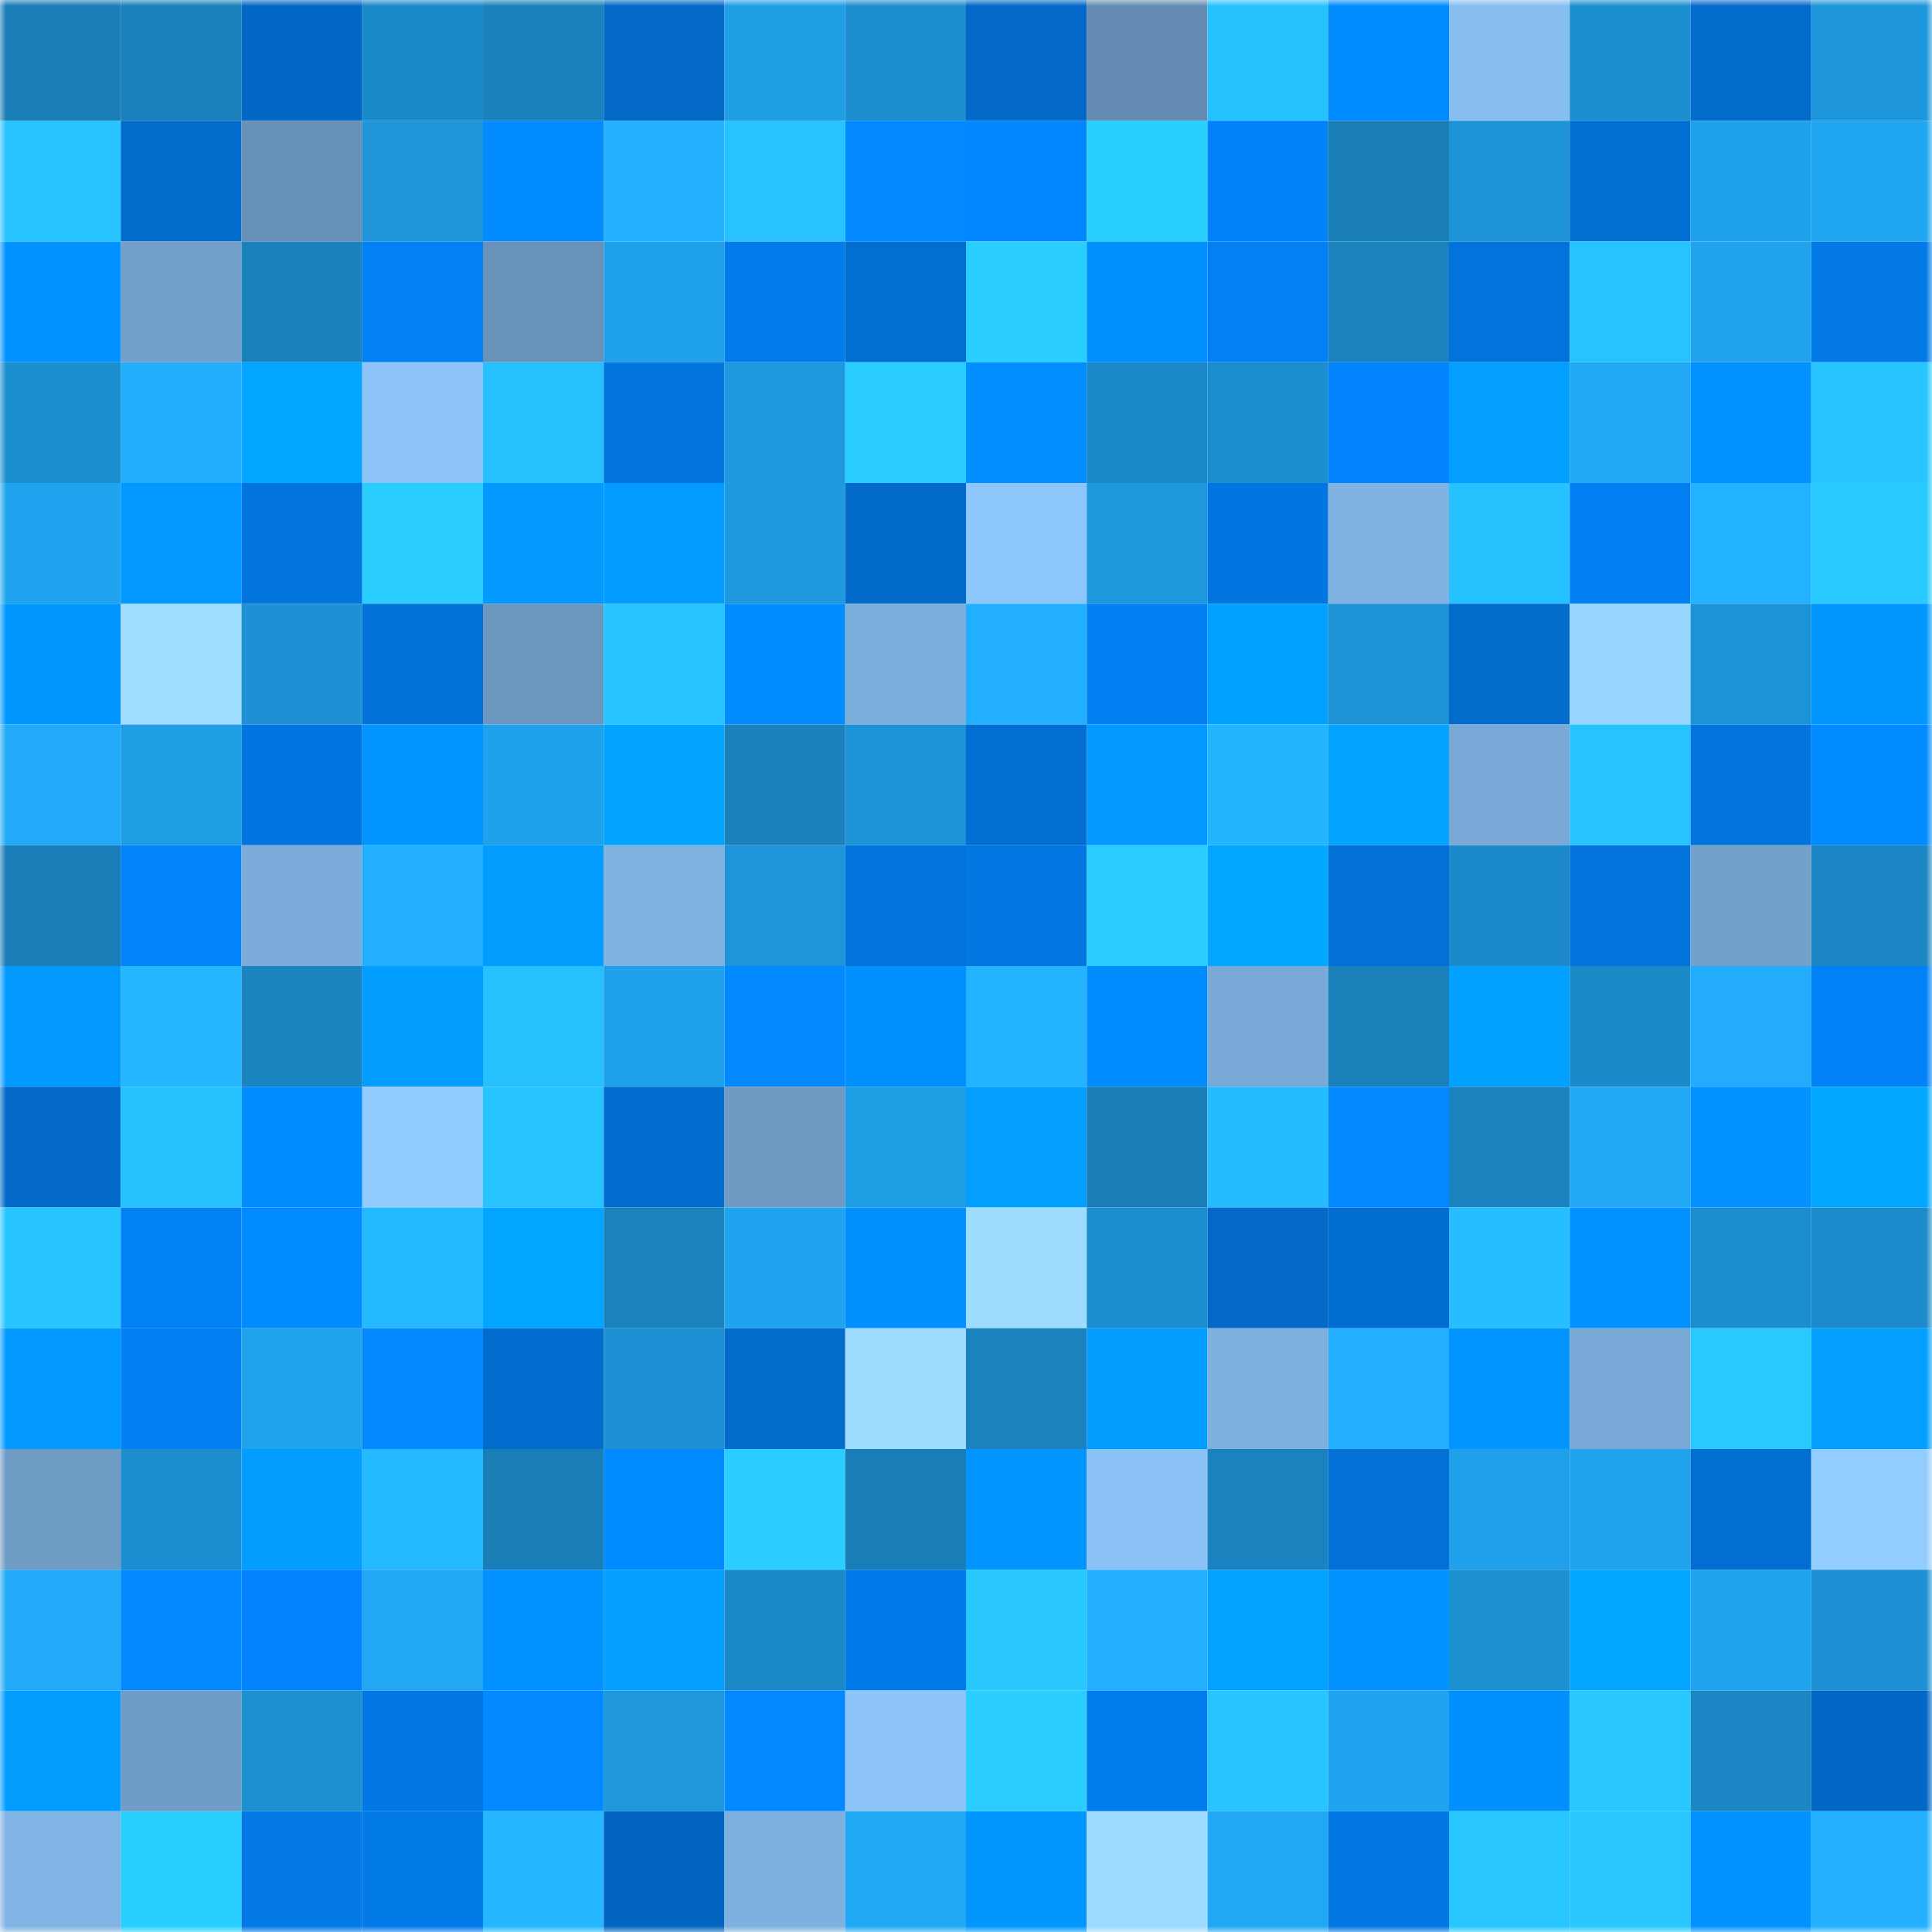 <svg viewBox="0 0 160 160" fill="none" role="img" xmlns="http://www.w3.org/2000/svg" width="240" height="240" name="ens%2Cplayer01win.eth"><mask id="1061487811" mask-type="alpha" maskUnits="userSpaceOnUse" x="0" y="0" width="160" height="160"><rect width="160" height="160" fill="#FFFFFF"></rect></mask><g mask="url(#1061487811)"><rect x="0" y="0" width="10" height="10" fill="#197db6"></rect><rect x="10" y="0" width="10" height="10" fill="#1a80bb"></rect><rect x="20" y="0" width="10" height="10" fill="#0268c6"></rect><rect x="30" y="0" width="10" height="10" fill="#1b8ac9"></rect><rect x="40" y="0" width="10" height="10" fill="#1a81bd"></rect><rect x="50" y="0" width="10" height="10" fill="#0269c7"></rect><rect x="60" y="0" width="10" height="10" fill="#1f9ee6"></rect><rect x="70" y="0" width="10" height="10" fill="#1c8ecf"></rect><rect x="80" y="0" width="10" height="10" fill="#0269c9"></rect><rect x="90" y="0" width="10" height="10" fill="#648cb2"></rect><rect x="100" y="0" width="10" height="10" fill="#26c1ff"></rect><rect x="110" y="0" width="10" height="10" fill="#028dff"></rect><rect x="120" y="0" width="10" height="10" fill="#87bef0"></rect><rect x="130" y="0" width="10" height="10" fill="#1c8fd0"></rect><rect x="140" y="0" width="10" height="10" fill="#026bcc"></rect><rect x="150" y="0" width="10" height="10" fill="#1e96db"></rect><rect x="0" y="10" width="10" height="10" fill="#27c3ff"></rect><rect x="10" y="10" width="10" height="10" fill="#026ccd"></rect><rect x="20" y="10" width="10" height="10" fill="#6891b8"></rect><rect x="30" y="10" width="10" height="10" fill="#1e95d9"></rect><rect x="40" y="10" width="10" height="10" fill="#028bff"></rect><rect x="50" y="10" width="10" height="10" fill="#23b1ff"></rect><rect x="60" y="10" width="10" height="10" fill="#27c2ff"></rect><rect x="70" y="10" width="10" height="10" fill="#0288ff"></rect><rect x="80" y="10" width="10" height="10" fill="#0286ff"></rect><rect x="90" y="10" width="10" height="10" fill="#29cfff"></rect><rect x="100" y="10" width="10" height="10" fill="#0282f8"></rect><rect x="110" y="10" width="10" height="10" fill="#197db6"></rect><rect x="120" y="10" width="10" height="10" fill="#1d93d6"></rect><rect x="130" y="10" width="10" height="10" fill="#026fd3"></rect><rect x="140" y="10" width="10" height="10" fill="#20a1eb"></rect><rect x="150" y="10" width="10" height="10" fill="#21a6f1"></rect><rect x="0" y="20" width="10" height="10" fill="#0292ff"></rect><rect x="10" y="20" width="10" height="10" fill="#72a0ca"></rect><rect x="20" y="20" width="10" height="10" fill="#1a81bc"></rect><rect x="30" y="20" width="10" height="10" fill="#0280f4"></rect><rect x="40" y="20" width="10" height="10" fill="#6892b9"></rect><rect x="50" y="20" width="10" height="10" fill="#20a1eb"></rect><rect x="60" y="20" width="10" height="10" fill="#027beb"></rect><rect x="70" y="20" width="10" height="10" fill="#026ed2"></rect><rect x="80" y="20" width="10" height="10" fill="#29ceff"></rect><rect x="90" y="20" width="10" height="10" fill="#0290ff"></rect><rect x="100" y="20" width="10" height="10" fill="#0280f4"></rect><rect x="110" y="20" width="10" height="10" fill="#1a82be"></rect><rect x="120" y="20" width="10" height="10" fill="#0273db"></rect><rect x="130" y="20" width="10" height="10" fill="#27c3ff"></rect><rect x="140" y="20" width="10" height="10" fill="#20a2ec"></rect><rect x="150" y="20" width="10" height="10" fill="#0279e6"></rect><rect x="0" y="30" width="10" height="10" fill="#1c8fd1"></rect><rect x="10" y="30" width="10" height="10" fill="#22adfc"></rect><rect x="20" y="30" width="10" height="10" fill="#02a5ff"></rect><rect x="30" y="30" width="10" height="10" fill="#8cc4f7"></rect><rect x="40" y="30" width="10" height="10" fill="#26c0ff"></rect><rect x="50" y="30" width="10" height="10" fill="#0275df"></rect><rect x="60" y="30" width="10" height="10" fill="#1e98de"></rect><rect x="70" y="30" width="10" height="10" fill="#29cdff"></rect><rect x="80" y="30" width="10" height="10" fill="#028eff"></rect><rect x="90" y="30" width="10" height="10" fill="#1b88c7"></rect><rect x="100" y="30" width="10" height="10" fill="#1c8ecf"></rect><rect x="110" y="30" width="10" height="10" fill="#0285fc"></rect><rect x="120" y="30" width="10" height="10" fill="#029fff"></rect><rect x="130" y="30" width="10" height="10" fill="#22a9f6"></rect><rect x="140" y="30" width="10" height="10" fill="#0292ff"></rect><rect x="150" y="30" width="10" height="10" fill="#27c5ff"></rect><rect x="0" y="40" width="10" height="10" fill="#21a4ef"></rect><rect x="10" y="40" width="10" height="10" fill="#0298ff"></rect><rect x="20" y="40" width="10" height="10" fill="#0274dd"></rect><rect x="30" y="40" width="10" height="10" fill="#29ceff"></rect><rect x="40" y="40" width="10" height="10" fill="#029aff"></rect><rect x="50" y="40" width="10" height="10" fill="#029bff"></rect><rect x="60" y="40" width="10" height="10" fill="#1e99df"></rect><rect x="70" y="40" width="10" height="10" fill="#026aca"></rect><rect x="80" y="40" width="10" height="10" fill="#8dc6fa"></rect><rect x="90" y="40" width="10" height="10" fill="#1e98dd"></rect><rect x="100" y="40" width="10" height="10" fill="#0276e0"></rect><rect x="110" y="40" width="10" height="10" fill="#80b3e2"></rect><rect x="120" y="40" width="10" height="10" fill="#26c2ff"></rect><rect x="130" y="40" width="10" height="10" fill="#0280f3"></rect><rect x="140" y="40" width="10" height="10" fill="#23b2ff"></rect><rect x="150" y="40" width="10" height="10" fill="#28caff"></rect><rect x="0" y="50" width="10" height="10" fill="#0297ff"></rect><rect x="10" y="50" width="10" height="10" fill="#9eddff"></rect><rect x="20" y="50" width="10" height="10" fill="#1d91d4"></rect><rect x="30" y="50" width="10" height="10" fill="#0272d8"></rect><rect x="40" y="50" width="10" height="10" fill="#6c98c0"></rect><rect x="50" y="50" width="10" height="10" fill="#27c5ff"></rect><rect x="60" y="50" width="10" height="10" fill="#028dff"></rect><rect x="70" y="50" width="10" height="10" fill="#7dafdd"></rect><rect x="80" y="50" width="10" height="10" fill="#23afff"></rect><rect x="90" y="50" width="10" height="10" fill="#027ff1"></rect><rect x="100" y="50" width="10" height="10" fill="#02a0ff"></rect><rect x="110" y="50" width="10" height="10" fill="#1d92d5"></rect><rect x="120" y="50" width="10" height="10" fill="#026bcb"></rect><rect x="130" y="50" width="10" height="10" fill="#99d6ff"></rect><rect x="140" y="50" width="10" height="10" fill="#1d93d7"></rect><rect x="150" y="50" width="10" height="10" fill="#0296ff"></rect><rect x="0" y="60" width="10" height="10" fill="#22a9f7"></rect><rect x="10" y="60" width="10" height="10" fill="#1f9de5"></rect><rect x="20" y="60" width="10" height="10" fill="#0276e0"></rect><rect x="30" y="60" width="10" height="10" fill="#0295ff"></rect><rect x="40" y="60" width="10" height="10" fill="#20a1eb"></rect><rect x="50" y="60" width="10" height="10" fill="#02a4ff"></rect><rect x="60" y="60" width="10" height="10" fill="#1a81bc"></rect><rect x="70" y="60" width="10" height="10" fill="#1d93d7"></rect><rect x="80" y="60" width="10" height="10" fill="#026ed1"></rect><rect x="90" y="60" width="10" height="10" fill="#0298ff"></rect><rect x="100" y="60" width="10" height="10" fill="#24b5ff"></rect><rect x="110" y="60" width="10" height="10" fill="#02a4ff"></rect><rect x="120" y="60" width="10" height="10" fill="#79aad7"></rect><rect x="130" y="60" width="10" height="10" fill="#27c3ff"></rect><rect x="140" y="60" width="10" height="10" fill="#0274dd"></rect><rect x="150" y="60" width="10" height="10" fill="#028aff"></rect><rect x="0" y="70" width="10" height="10" fill="#197eb8"></rect><rect x="10" y="70" width="10" height="10" fill="#0283f9"></rect><rect x="20" y="70" width="10" height="10" fill="#7bacda"></rect><rect x="30" y="70" width="10" height="10" fill="#23afff"></rect><rect x="40" y="70" width="10" height="10" fill="#029cff"></rect><rect x="50" y="70" width="10" height="10" fill="#7fb2e1"></rect><rect x="60" y="70" width="10" height="10" fill="#1e95da"></rect><rect x="70" y="70" width="10" height="10" fill="#0273da"></rect><rect x="80" y="70" width="10" height="10" fill="#0276e1"></rect><rect x="90" y="70" width="10" height="10" fill="#29ccff"></rect><rect x="100" y="70" width="10" height="10" fill="#02a7ff"></rect><rect x="110" y="70" width="10" height="10" fill="#0270d4"></rect><rect x="120" y="70" width="10" height="10" fill="#1c8aca"></rect><rect x="130" y="70" width="10" height="10" fill="#0273db"></rect><rect x="140" y="70" width="10" height="10" fill="#73a1cb"></rect><rect x="150" y="70" width="10" height="10" fill="#1b86c4"></rect><rect x="0" y="80" width="10" height="10" fill="#0299ff"></rect><rect x="10" y="80" width="10" height="10" fill="#24b7ff"></rect><rect x="20" y="80" width="10" height="10" fill="#1a84c0"></rect><rect x="30" y="80" width="10" height="10" fill="#029eff"></rect><rect x="40" y="80" width="10" height="10" fill="#26c0ff"></rect><rect x="50" y="80" width="10" height="10" fill="#20a1eb"></rect><rect x="60" y="80" width="10" height="10" fill="#0289ff"></rect><rect x="70" y="80" width="10" height="10" fill="#0290ff"></rect><rect x="80" y="80" width="10" height="10" fill="#24b3ff"></rect><rect x="90" y="80" width="10" height="10" fill="#028dff"></rect><rect x="100" y="80" width="10" height="10" fill="#79aad7"></rect><rect x="110" y="80" width="10" height="10" fill="#1980ba"></rect><rect x="120" y="80" width="10" height="10" fill="#02a1ff"></rect><rect x="130" y="80" width="10" height="10" fill="#1b8ac8"></rect><rect x="140" y="80" width="10" height="10" fill="#22acfb"></rect><rect x="150" y="80" width="10" height="10" fill="#0281f6"></rect><rect x="0" y="90" width="10" height="10" fill="#0269c8"></rect><rect x="10" y="90" width="10" height="10" fill="#26c2ff"></rect><rect x="20" y="90" width="10" height="10" fill="#028dff"></rect><rect x="30" y="90" width="10" height="10" fill="#92ccff"></rect><rect x="40" y="90" width="10" height="10" fill="#27c3ff"></rect><rect x="50" y="90" width="10" height="10" fill="#026dcf"></rect><rect x="60" y="90" width="10" height="10" fill="#6e9ac3"></rect><rect x="70" y="90" width="10" height="10" fill="#1f9ee6"></rect><rect x="80" y="90" width="10" height="10" fill="#029fff"></rect><rect x="90" y="90" width="10" height="10" fill="#197eb7"></rect><rect x="100" y="90" width="10" height="10" fill="#25bcff"></rect><rect x="110" y="90" width="10" height="10" fill="#0289ff"></rect><rect x="120" y="90" width="10" height="10" fill="#1a82be"></rect><rect x="130" y="90" width="10" height="10" fill="#22a9f6"></rect><rect x="140" y="90" width="10" height="10" fill="#0291ff"></rect><rect x="150" y="90" width="10" height="10" fill="#02a7ff"></rect><rect x="0" y="100" width="10" height="10" fill="#27c5ff"></rect><rect x="10" y="100" width="10" height="10" fill="#0281f5"></rect><rect x="20" y="100" width="10" height="10" fill="#028bff"></rect><rect x="30" y="100" width="10" height="10" fill="#25b9ff"></rect><rect x="40" y="100" width="10" height="10" fill="#02a5ff"></rect><rect x="50" y="100" width="10" height="10" fill="#1a82bd"></rect><rect x="60" y="100" width="10" height="10" fill="#21a4ef"></rect><rect x="70" y="100" width="10" height="10" fill="#0290ff"></rect><rect x="80" y="100" width="10" height="10" fill="#9ddcff"></rect><rect x="90" y="100" width="10" height="10" fill="#1c8dce"></rect><rect x="100" y="100" width="10" height="10" fill="#0269c8"></rect><rect x="110" y="100" width="10" height="10" fill="#026dd0"></rect><rect x="120" y="100" width="10" height="10" fill="#26beff"></rect><rect x="130" y="100" width="10" height="10" fill="#0291ff"></rect><rect x="140" y="100" width="10" height="10" fill="#1c8ed0"></rect><rect x="150" y="100" width="10" height="10" fill="#1c8bcb"></rect><rect x="0" y="110" width="10" height="10" fill="#029aff"></rect><rect x="10" y="110" width="10" height="10" fill="#027ff1"></rect><rect x="20" y="110" width="10" height="10" fill="#20a2ec"></rect><rect x="30" y="110" width="10" height="10" fill="#0289ff"></rect><rect x="40" y="110" width="10" height="10" fill="#026cce"></rect><rect x="50" y="110" width="10" height="10" fill="#1d91d4"></rect><rect x="60" y="110" width="10" height="10" fill="#026bcc"></rect><rect x="70" y="110" width="10" height="10" fill="#9ddbff"></rect><rect x="80" y="110" width="10" height="10" fill="#1a82bd"></rect><rect x="90" y="110" width="10" height="10" fill="#029cff"></rect><rect x="100" y="110" width="10" height="10" fill="#7eb1df"></rect><rect x="110" y="110" width="10" height="10" fill="#23afff"></rect><rect x="120" y="110" width="10" height="10" fill="#0295ff"></rect><rect x="130" y="110" width="10" height="10" fill="#79aad7"></rect><rect x="140" y="110" width="10" height="10" fill="#28c9ff"></rect><rect x="150" y="110" width="10" height="10" fill="#029fff"></rect><rect x="0" y="120" width="10" height="10" fill="#6f9cc5"></rect><rect x="10" y="120" width="10" height="10" fill="#1c8dce"></rect><rect x="20" y="120" width="10" height="10" fill="#029dff"></rect><rect x="30" y="120" width="10" height="10" fill="#25b9ff"></rect><rect x="40" y="120" width="10" height="10" fill="#197db6"></rect><rect x="50" y="120" width="10" height="10" fill="#028aff"></rect><rect x="60" y="120" width="10" height="10" fill="#29cdff"></rect><rect x="70" y="120" width="10" height="10" fill="#197eb8"></rect><rect x="80" y="120" width="10" height="10" fill="#0294ff"></rect><rect x="90" y="120" width="10" height="10" fill="#8ac2f5"></rect><rect x="100" y="120" width="10" height="10" fill="#1a82be"></rect><rect x="110" y="120" width="10" height="10" fill="#0270d4"></rect><rect x="120" y="120" width="10" height="10" fill="#20a0ea"></rect><rect x="130" y="120" width="10" height="10" fill="#21a4ee"></rect><rect x="140" y="120" width="10" height="10" fill="#026ed1"></rect><rect x="150" y="120" width="10" height="10" fill="#93cdff"></rect><rect x="0" y="130" width="10" height="10" fill="#22abf9"></rect><rect x="10" y="130" width="10" height="10" fill="#0289ff"></rect><rect x="20" y="130" width="10" height="10" fill="#0285fc"></rect><rect x="30" y="130" width="10" height="10" fill="#21a7f3"></rect><rect x="40" y="130" width="10" height="10" fill="#0291ff"></rect><rect x="50" y="130" width="10" height="10" fill="#029fff"></rect><rect x="60" y="130" width="10" height="10" fill="#1b88c6"></rect><rect x="70" y="130" width="10" height="10" fill="#027bea"></rect><rect x="80" y="130" width="10" height="10" fill="#28c8ff"></rect><rect x="90" y="130" width="10" height="10" fill="#23afff"></rect><rect x="100" y="130" width="10" height="10" fill="#02a3ff"></rect><rect x="110" y="130" width="10" height="10" fill="#0293ff"></rect><rect x="120" y="130" width="10" height="10" fill="#1d90d2"></rect><rect x="130" y="130" width="10" height="10" fill="#02a6ff"></rect><rect x="140" y="130" width="10" height="10" fill="#20a3ed"></rect><rect x="150" y="130" width="10" height="10" fill="#1d91d3"></rect><rect x="0" y="140" width="10" height="10" fill="#029dff"></rect><rect x="10" y="140" width="10" height="10" fill="#709dc7"></rect><rect x="20" y="140" width="10" height="10" fill="#1d90d2"></rect><rect x="30" y="140" width="10" height="10" fill="#0278e4"></rect><rect x="40" y="140" width="10" height="10" fill="#0288ff"></rect><rect x="50" y="140" width="10" height="10" fill="#1e97db"></rect><rect x="60" y="140" width="10" height="10" fill="#0289ff"></rect><rect x="70" y="140" width="10" height="10" fill="#8dc5f9"></rect><rect x="80" y="140" width="10" height="10" fill="#29ceff"></rect><rect x="90" y="140" width="10" height="10" fill="#027ded"></rect><rect x="100" y="140" width="10" height="10" fill="#27c5ff"></rect><rect x="110" y="140" width="10" height="10" fill="#21a4ef"></rect><rect x="120" y="140" width="10" height="10" fill="#0290ff"></rect><rect x="130" y="140" width="10" height="10" fill="#28c8ff"></rect><rect x="140" y="140" width="10" height="10" fill="#1b86c4"></rect><rect x="150" y="140" width="10" height="10" fill="#0268c6"></rect><rect x="0" y="150" width="10" height="10" fill="#81b4e4"></rect><rect x="10" y="150" width="10" height="10" fill="#29cfff"></rect><rect x="20" y="150" width="10" height="10" fill="#0279e6"></rect><rect x="30" y="150" width="10" height="10" fill="#027ae8"></rect><rect x="40" y="150" width="10" height="10" fill="#24b7ff"></rect><rect x="50" y="150" width="10" height="10" fill="#0265bf"></rect><rect x="60" y="150" width="10" height="10" fill="#7eb1df"></rect><rect x="70" y="150" width="10" height="10" fill="#21a8f5"></rect><rect x="80" y="150" width="10" height="10" fill="#0297ff"></rect><rect x="90" y="150" width="10" height="10" fill="#9cdbff"></rect><rect x="100" y="150" width="10" height="10" fill="#21a7f3"></rect><rect x="110" y="150" width="10" height="10" fill="#0278e4"></rect><rect x="120" y="150" width="10" height="10" fill="#28c7ff"></rect><rect x="130" y="150" width="10" height="10" fill="#28c8ff"></rect><rect x="140" y="150" width="10" height="10" fill="#0292ff"></rect><rect x="150" y="150" width="10" height="10" fill="#23b0ff"></rect></g></svg>